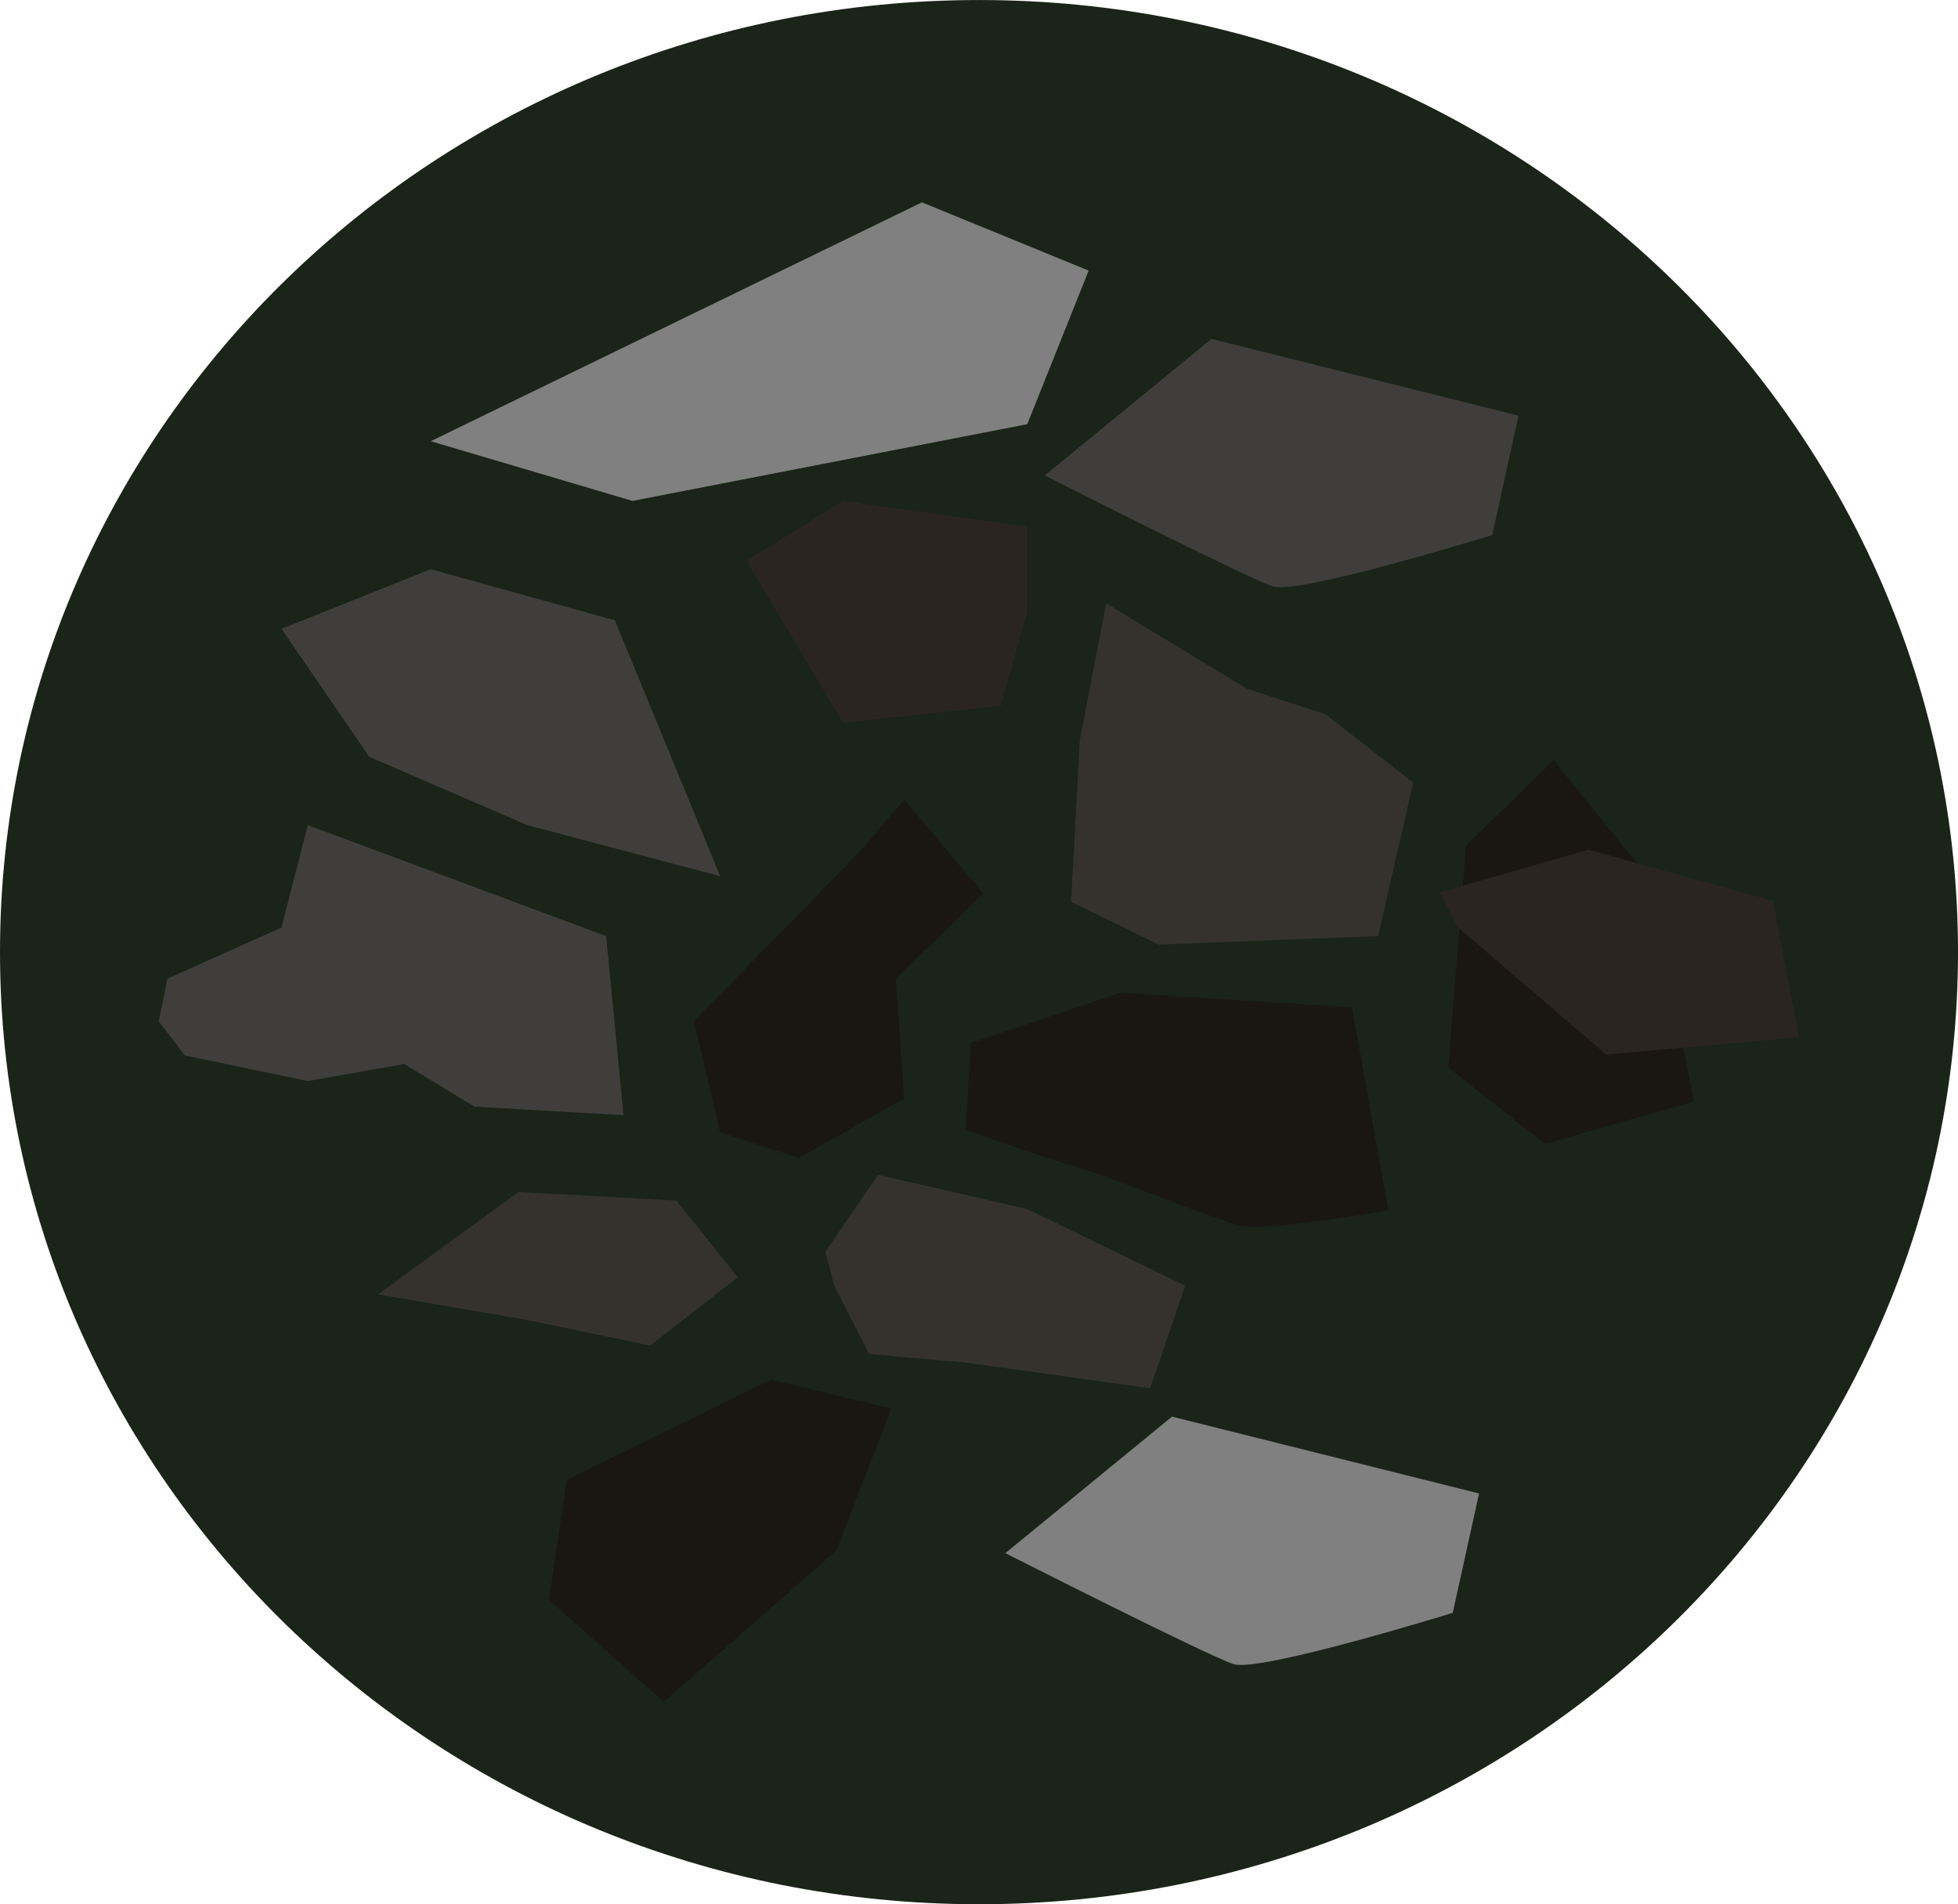 <svg xmlns="http://www.w3.org/2000/svg" xmlns:xlink="http://www.w3.org/1999/xlink" id="Groupe_10081" data-name="Groupe 10081" width="90" height="87.525" viewBox="0 0 90 87.525"><defs><clipPath id="clip-path"><rect id="Rectangle_13489" data-name="Rectangle 13489" width="90" height="87.525" fill="none"></rect></clipPath></defs><g id="Groupe_9933" data-name="Groupe 9933" transform="translate(0 0)" clip-path="url(#clip-path)"><path id="Trac&#xE9;_38200" data-name="Trac&#xE9; 38200" d="M90,43.763c0,24.169-20.147,43.763-45,43.763S0,67.932,0,43.763,20.147,0,45,0,90,19.593,90,43.763" transform="translate(0 0.001)" fill="#1a2418"></path><path id="Trac&#xE9;_38201" data-name="Trac&#xE9; 38201" d="M24.8,17.878l-.807,10.2L28.43,31.6l6.856-1.96-2.017-10.2-4.437-5.487Z" transform="translate(42.58 20.984)" fill="#1a1713"></path><path id="Trac&#xE9;_38202" data-name="Trac&#xE9; 38202" d="M23.848,17.562,30.7,15.6l8.468,2.353,1.21,6.273-8.873.786-6.853-5.885" transform="translate(42.322 23.456)" fill="#2b2521"></path><path id="Trac&#xE9;_38203" data-name="Trac&#xE9; 38203" d="M7.135,14.694,29.715,3.715l7.664,3.137-2.822,7.059L16.41,17.438Z" transform="translate(12.662 5.586)" fill="gray"></path><path id="Trac&#xE9;_38204" data-name="Trac&#xE9; 38204" d="M17.308,12.5l7.661-6.276L39.084,9.753l-1.21,5.487S29,17.989,27.794,17.6s-10.486-5.1-10.486-5.1" transform="translate(30.716 9.353)" fill="#403e3d"></path><path id="Trac&#xE9;_38205" data-name="Trac&#xE9; 38205" d="M16.654,32.287l7.661-6.276L38.43,29.543,37.22,35.03s-8.873,2.749-10.08,2.356-10.486-5.1-10.486-5.1" transform="translate(29.556 39.103)" fill="gray"></path><path id="Trac&#xE9;_38206" data-name="Trac&#xE9; 38206" d="M12.366,11.942,16.8,19.394l7.259-.786,1.21-4.313v-3.92L16.8,9.2Z" transform="translate(21.947 13.829)" fill="#2b2521"></path><path id="Trac&#xE9;_38207" data-name="Trac&#xE9; 38207" d="M18.146,17.353h0l.042-.213,1.168-6.063L25.807,15l3.629,1.177,4.034,3.137-1.615,7.059-10.08.393L17.744,24.8Z" transform="translate(31.49 16.653)" fill="#35322e"></path><path id="Trac&#xE9;_38208" data-name="Trac&#xE9; 38208" d="M11.52,10.451,19.988,12.8l4.839,11.763-8.873-2.353L8.7,19.077,4.664,13.194Z" transform="translate(8.276 15.712)" fill="#403e3d"></path><path id="Trac&#xE9;_38209" data-name="Trac&#xE9; 38209" d="M19.158,17.034l-7.664,7.843,1.21,5.1,3.632,1.177,4.836-2.744-.4-5.49L24.8,18.994,21.172,14.68Z" transform="translate(20.398 22.07)" fill="#1a1713"></path><path id="Trac&#xE9;_38210" data-name="Trac&#xE9; 38210" d="M23.106,18.227l10.652.673,1.668,9.337s-5.685.994-6.854.693-6.432-2.438-7.6-2.736S16,24.53,16,24.53l.239-3.993Z" transform="translate(28.39 27.402)" fill="#1a1713"></path><path id="Trac&#xE9;_38211" data-name="Trac&#xE9; 38211" d="M19.3,25.333l-9.39,4.6-.816,5.52,5.272,4.691L22.3,33.193l2.536-6.531Z" transform="translate(16.139 38.084)" fill="#1a1713"></path><path id="Trac&#xE9;_38212" data-name="Trac&#xE9; 38212" d="M9.485,15.15l13.71,5.1.8,8.233-6.853-.393-3.227-1.96-4.434.784L3.839,25.739l-1.21-1.57.4-1.96,5.244-2.353Z" transform="translate(4.665 22.776)" fill="#403e3d"></path><path id="Trac&#xE9;_38213" data-name="Trac&#xE9; 38213" d="M12.716,21.886l7.259.393L22.8,25.807l-4.032,3.139-5.646-1.177L6.262,26.59Z" transform="translate(11.113 32.903)" fill="#35322e"></path><path id="Trac&#xE9;_38214" data-name="Trac&#xE9; 38214" d="M13.674,25.1l2.42-3.53,6.856,1.57,7.259,3.527L28.6,31.378,20.128,30.2l-4.44-.393L14.077,26.67" transform="translate(24.268 32.432)" fill="#35322e"></path></g></svg>